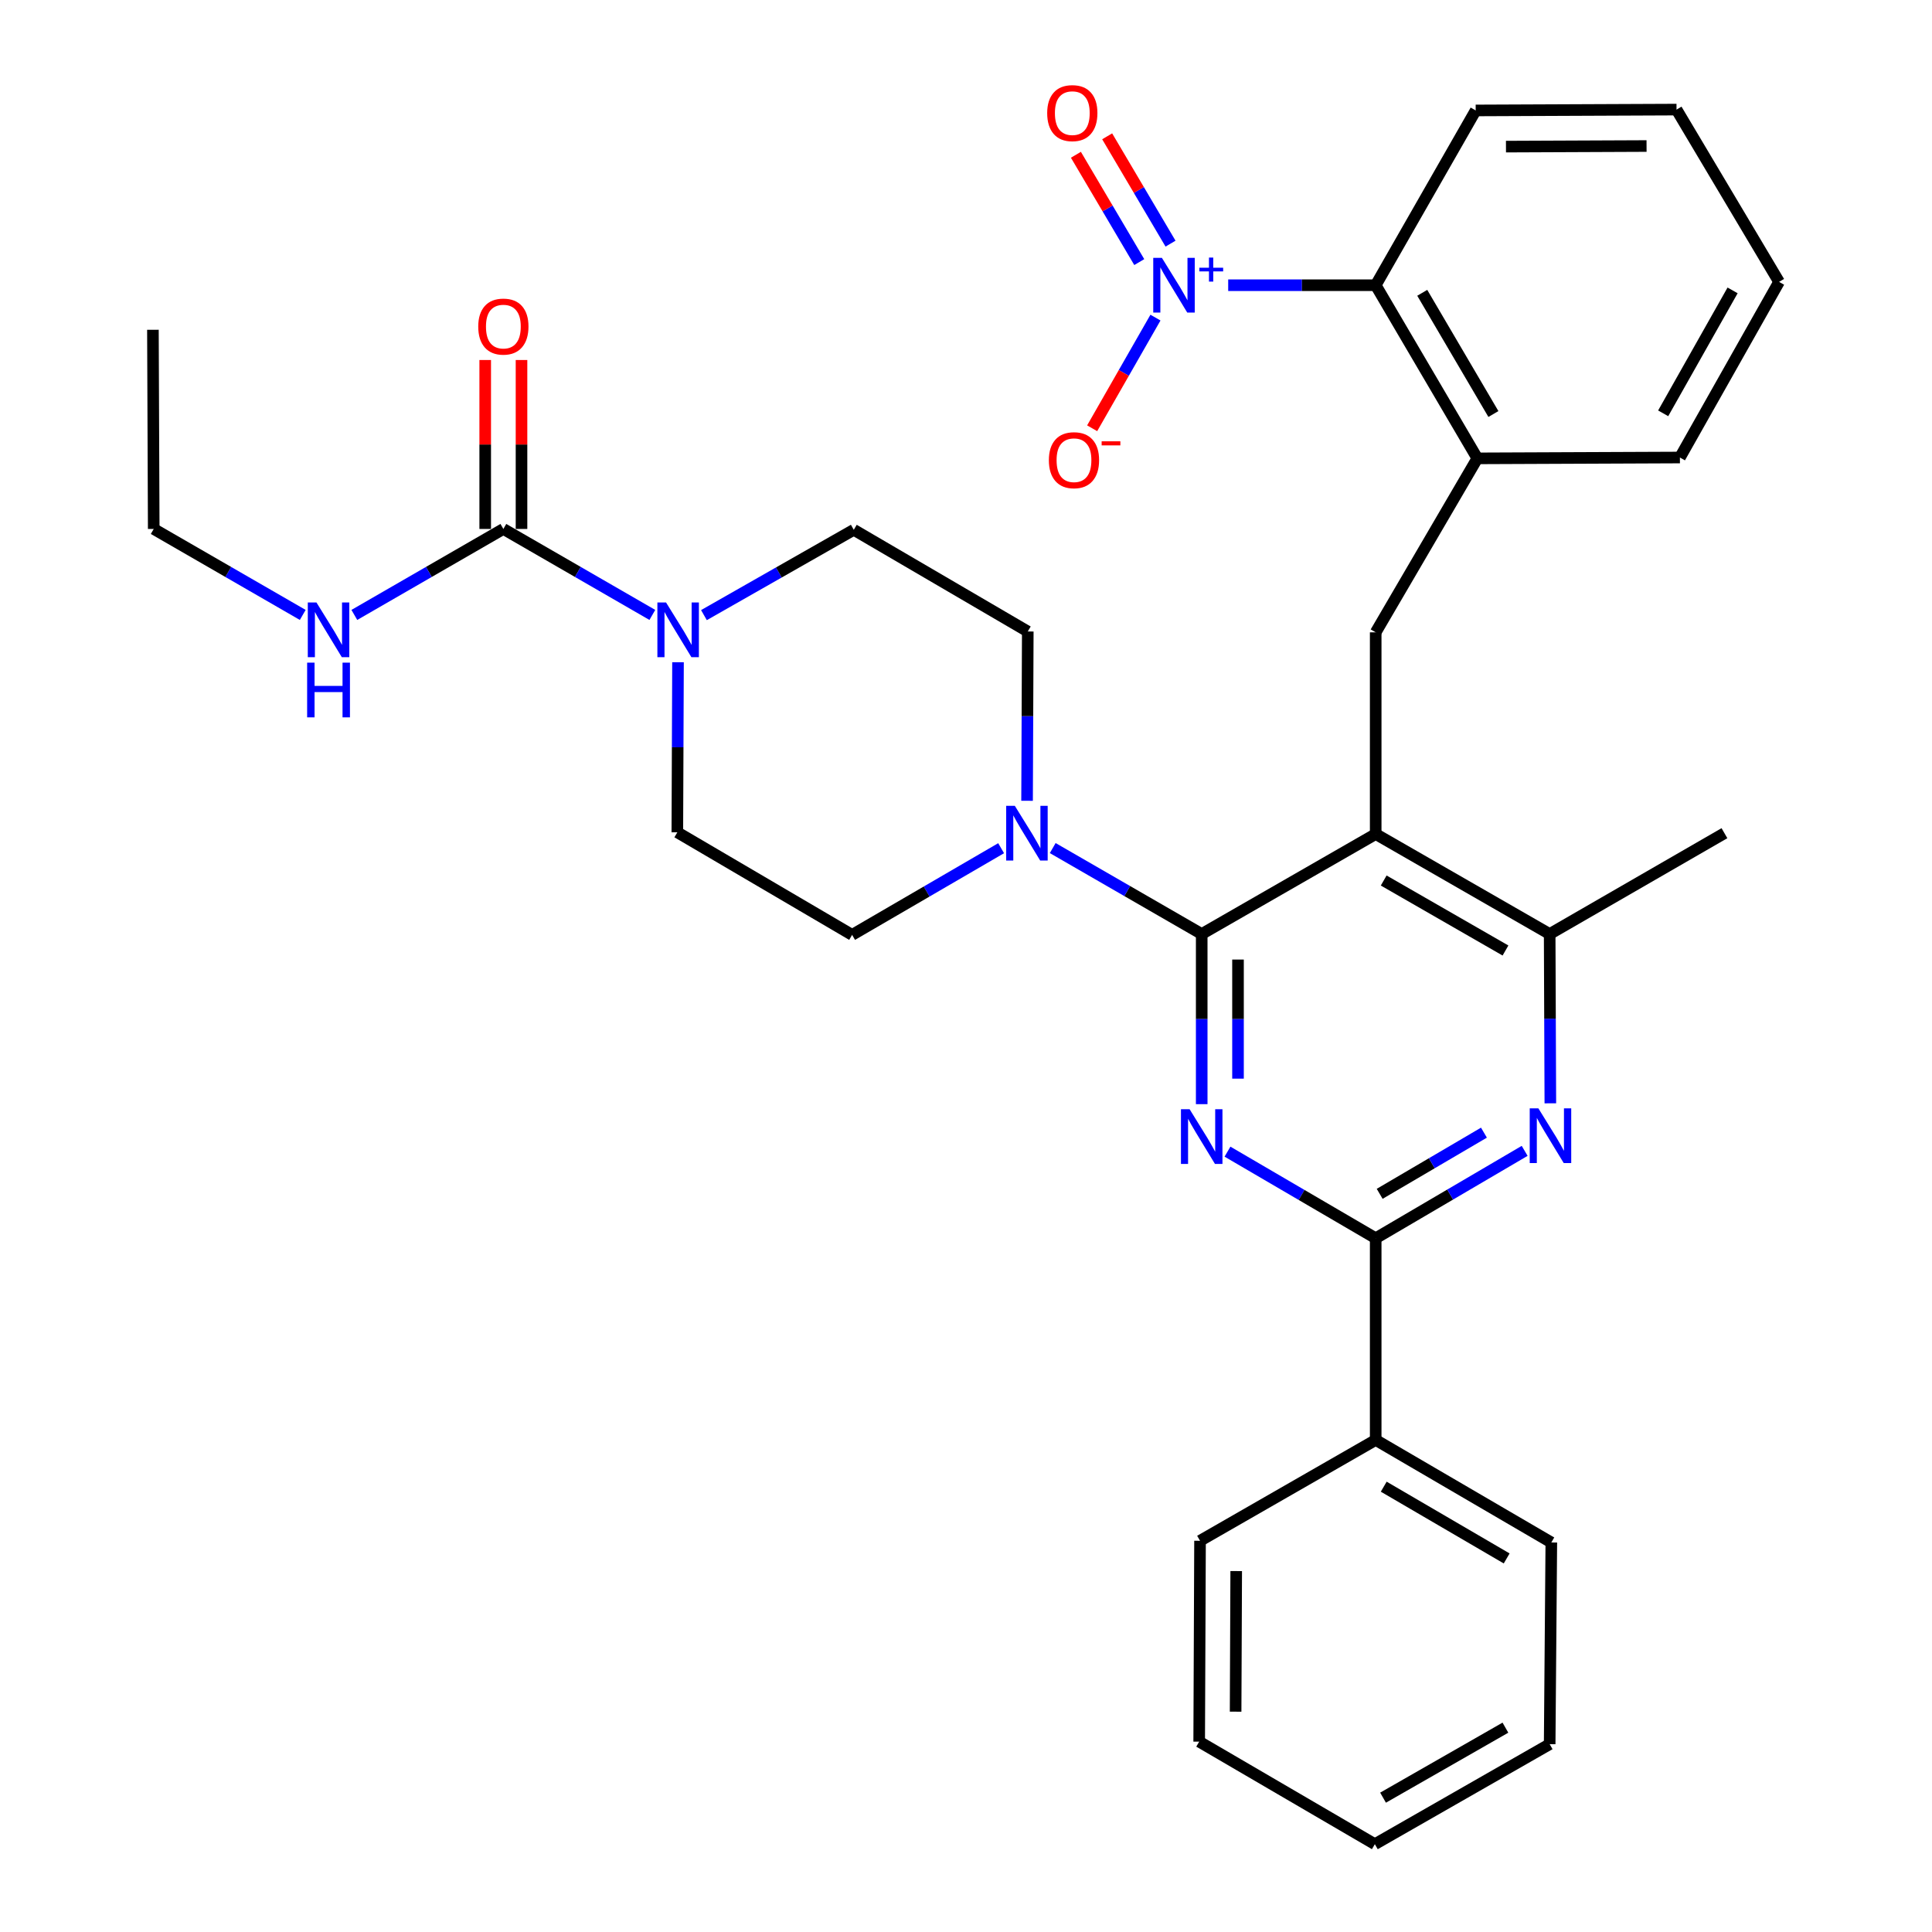 <?xml version='1.0' encoding='iso-8859-1'?>
<svg version='1.1' baseProfile='full'
              xmlns='http://www.w3.org/2000/svg'
                      xmlns:rdkit='http://www.rdkit.org/xml'
                      xmlns:xlink='http://www.w3.org/1999/xlink'
                  xml:space='preserve'
width='1000px' height='1000px' viewBox='0 0 1000 1000'>
<!-- END OF HEADER -->
<rect style='opacity:1.0;fill:#FFFFFF;stroke:none' width='1000' height='1000' x='0' y='0'> </rect>
<path class='bond-0' d='M 622.001,483.453 L 622.001,527.482' style='fill:none;fill-rule:evenodd;stroke:#000000;stroke-width:6px;stroke-linecap:butt;stroke-linejoin:miter;stroke-opacity:1' />
<path class='bond-0' d='M 622.001,527.482 L 622.001,571.511' style='fill:none;fill-rule:evenodd;stroke:#0000FF;stroke-width:6px;stroke-linecap:butt;stroke-linejoin:miter;stroke-opacity:1' />
<path class='bond-0' d='M 640.791,496.662 L 640.791,527.482' style='fill:none;fill-rule:evenodd;stroke:#000000;stroke-width:6px;stroke-linecap:butt;stroke-linejoin:miter;stroke-opacity:1' />
<path class='bond-0' d='M 640.791,527.482 L 640.791,558.303' style='fill:none;fill-rule:evenodd;stroke:#0000FF;stroke-width:6px;stroke-linecap:butt;stroke-linejoin:miter;stroke-opacity:1' />
<path class='bond-1' d='M 622.001,483.453 L 712.058,431.697' style='fill:none;fill-rule:evenodd;stroke:#000000;stroke-width:6px;stroke-linecap:butt;stroke-linejoin:miter;stroke-opacity:1' />
<path class='bond-5' d='M 622.001,483.453 L 583.444,461.207' style='fill:none;fill-rule:evenodd;stroke:#000000;stroke-width:6px;stroke-linecap:butt;stroke-linejoin:miter;stroke-opacity:1' />
<path class='bond-5' d='M 583.444,461.207 L 544.887,438.961' style='fill:none;fill-rule:evenodd;stroke:#0000FF;stroke-width:6px;stroke-linecap:butt;stroke-linejoin:miter;stroke-opacity:1' />
<path class='bond-2' d='M 635.348,596.092 L 673.703,618.504' style='fill:none;fill-rule:evenodd;stroke:#0000FF;stroke-width:6px;stroke-linecap:butt;stroke-linejoin:miter;stroke-opacity:1' />
<path class='bond-2' d='M 673.703,618.504 L 712.058,640.916' style='fill:none;fill-rule:evenodd;stroke:#000000;stroke-width:6px;stroke-linecap:butt;stroke-linejoin:miter;stroke-opacity:1' />
<path class='bond-7' d='M 712.058,431.697 L 802.105,483.453' style='fill:none;fill-rule:evenodd;stroke:#000000;stroke-width:6px;stroke-linecap:butt;stroke-linejoin:miter;stroke-opacity:1' />
<path class='bond-7' d='M 716.202,455.751 L 779.235,491.981' style='fill:none;fill-rule:evenodd;stroke:#000000;stroke-width:6px;stroke-linecap:butt;stroke-linejoin:miter;stroke-opacity:1' />
<path class='bond-9' d='M 712.058,431.697 L 712.058,327.296' style='fill:none;fill-rule:evenodd;stroke:#000000;stroke-width:6px;stroke-linecap:butt;stroke-linejoin:miter;stroke-opacity:1' />
<path class='bond-4' d='M 712.058,640.916 L 750.609,618.299' style='fill:none;fill-rule:evenodd;stroke:#000000;stroke-width:6px;stroke-linecap:butt;stroke-linejoin:miter;stroke-opacity:1' />
<path class='bond-4' d='M 750.609,618.299 L 789.161,595.683' style='fill:none;fill-rule:evenodd;stroke:#0000FF;stroke-width:6px;stroke-linecap:butt;stroke-linejoin:miter;stroke-opacity:1' />
<path class='bond-4' d='M 714.116,617.924 L 741.101,602.092' style='fill:none;fill-rule:evenodd;stroke:#000000;stroke-width:6px;stroke-linecap:butt;stroke-linejoin:miter;stroke-opacity:1' />
<path class='bond-4' d='M 741.101,602.092 L 768.087,586.26' style='fill:none;fill-rule:evenodd;stroke:#0000FF;stroke-width:6px;stroke-linecap:butt;stroke-linejoin:miter;stroke-opacity:1' />
<path class='bond-19' d='M 712.058,640.916 L 712.058,745.316' style='fill:none;fill-rule:evenodd;stroke:#000000;stroke-width:6px;stroke-linecap:butt;stroke-linejoin:miter;stroke-opacity:1' />
<path class='bond-3' d='M 635.712,147.63 L 673.885,147.63' style='fill:none;fill-rule:evenodd;stroke:#0000FF;stroke-width:6px;stroke-linecap:butt;stroke-linejoin:miter;stroke-opacity:1' />
<path class='bond-3' d='M 673.885,147.63 L 712.058,147.63' style='fill:none;fill-rule:evenodd;stroke:#000000;stroke-width:6px;stroke-linecap:butt;stroke-linejoin:miter;stroke-opacity:1' />
<path class='bond-12' d='M 598.066,164.396 L 581.682,193.034' style='fill:none;fill-rule:evenodd;stroke:#0000FF;stroke-width:6px;stroke-linecap:butt;stroke-linejoin:miter;stroke-opacity:1' />
<path class='bond-12' d='M 581.682,193.034 L 565.298,221.672' style='fill:none;fill-rule:evenodd;stroke:#FF0000;stroke-width:6px;stroke-linecap:butt;stroke-linejoin:miter;stroke-opacity:1' />
<path class='bond-13' d='M 605.861,126.106 L 589.465,98.331' style='fill:none;fill-rule:evenodd;stroke:#0000FF;stroke-width:6px;stroke-linecap:butt;stroke-linejoin:miter;stroke-opacity:1' />
<path class='bond-13' d='M 589.465,98.331 L 573.069,70.556' style='fill:none;fill-rule:evenodd;stroke:#FF0000;stroke-width:6px;stroke-linecap:butt;stroke-linejoin:miter;stroke-opacity:1' />
<path class='bond-13' d='M 589.68,135.658 L 573.284,107.883' style='fill:none;fill-rule:evenodd;stroke:#0000FF;stroke-width:6px;stroke-linecap:butt;stroke-linejoin:miter;stroke-opacity:1' />
<path class='bond-13' d='M 573.284,107.883 L 556.888,80.109' style='fill:none;fill-rule:evenodd;stroke:#FF0000;stroke-width:6px;stroke-linecap:butt;stroke-linejoin:miter;stroke-opacity:1' />
<path class='bond-33' d='M 802.456,571.074 L 802.28,527.264' style='fill:none;fill-rule:evenodd;stroke:#0000FF;stroke-width:6px;stroke-linecap:butt;stroke-linejoin:miter;stroke-opacity:1' />
<path class='bond-33' d='M 802.28,527.264 L 802.105,483.453' style='fill:none;fill-rule:evenodd;stroke:#000000;stroke-width:6px;stroke-linecap:butt;stroke-linejoin:miter;stroke-opacity:1' />
<path class='bond-14' d='M 518.179,439.028 L 479.615,461.46' style='fill:none;fill-rule:evenodd;stroke:#0000FF;stroke-width:6px;stroke-linecap:butt;stroke-linejoin:miter;stroke-opacity:1' />
<path class='bond-14' d='M 479.615,461.46 L 441.051,483.892' style='fill:none;fill-rule:evenodd;stroke:#000000;stroke-width:6px;stroke-linecap:butt;stroke-linejoin:miter;stroke-opacity:1' />
<path class='bond-15' d='M 531.607,414.488 L 531.791,370.673' style='fill:none;fill-rule:evenodd;stroke:#0000FF;stroke-width:6px;stroke-linecap:butt;stroke-linejoin:miter;stroke-opacity:1' />
<path class='bond-15' d='M 531.791,370.673 L 531.975,326.858' style='fill:none;fill-rule:evenodd;stroke:#000000;stroke-width:6px;stroke-linecap:butt;stroke-linejoin:miter;stroke-opacity:1' />
<path class='bond-6' d='M 260.539,273.786 L 299.096,296.036' style='fill:none;fill-rule:evenodd;stroke:#000000;stroke-width:6px;stroke-linecap:butt;stroke-linejoin:miter;stroke-opacity:1' />
<path class='bond-6' d='M 299.096,296.036 L 337.653,318.286' style='fill:none;fill-rule:evenodd;stroke:#0000FF;stroke-width:6px;stroke-linecap:butt;stroke-linejoin:miter;stroke-opacity:1' />
<path class='bond-18' d='M 269.934,273.786 L 269.934,230.062' style='fill:none;fill-rule:evenodd;stroke:#000000;stroke-width:6px;stroke-linecap:butt;stroke-linejoin:miter;stroke-opacity:1' />
<path class='bond-18' d='M 269.934,230.062 L 269.934,186.338' style='fill:none;fill-rule:evenodd;stroke:#FF0000;stroke-width:6px;stroke-linecap:butt;stroke-linejoin:miter;stroke-opacity:1' />
<path class='bond-18' d='M 251.144,273.786 L 251.144,230.062' style='fill:none;fill-rule:evenodd;stroke:#000000;stroke-width:6px;stroke-linecap:butt;stroke-linejoin:miter;stroke-opacity:1' />
<path class='bond-18' d='M 251.144,230.062 L 251.144,186.338' style='fill:none;fill-rule:evenodd;stroke:#FF0000;stroke-width:6px;stroke-linecap:butt;stroke-linejoin:miter;stroke-opacity:1' />
<path class='bond-20' d='M 260.539,273.786 L 221.972,296.037' style='fill:none;fill-rule:evenodd;stroke:#000000;stroke-width:6px;stroke-linecap:butt;stroke-linejoin:miter;stroke-opacity:1' />
<path class='bond-20' d='M 221.972,296.037 L 183.406,318.288' style='fill:none;fill-rule:evenodd;stroke:#0000FF;stroke-width:6px;stroke-linecap:butt;stroke-linejoin:miter;stroke-opacity:1' />
<path class='bond-21' d='M 802.105,483.453 L 892.57,431.258' style='fill:none;fill-rule:evenodd;stroke:#000000;stroke-width:6px;stroke-linecap:butt;stroke-linejoin:miter;stroke-opacity:1' />
<path class='bond-8' d='M 350.937,342.772 L 350.762,386.791' style='fill:none;fill-rule:evenodd;stroke:#0000FF;stroke-width:6px;stroke-linecap:butt;stroke-linejoin:miter;stroke-opacity:1' />
<path class='bond-8' d='M 350.762,386.791 L 350.586,430.809' style='fill:none;fill-rule:evenodd;stroke:#000000;stroke-width:6px;stroke-linecap:butt;stroke-linejoin:miter;stroke-opacity:1' />
<path class='bond-34' d='M 364.359,318.386 L 403.138,296.305' style='fill:none;fill-rule:evenodd;stroke:#0000FF;stroke-width:6px;stroke-linecap:butt;stroke-linejoin:miter;stroke-opacity:1' />
<path class='bond-34' d='M 403.138,296.305 L 441.917,274.224' style='fill:none;fill-rule:evenodd;stroke:#000000;stroke-width:6px;stroke-linecap:butt;stroke-linejoin:miter;stroke-opacity:1' />
<path class='bond-11' d='M 712.058,327.296 L 764.671,237.249' style='fill:none;fill-rule:evenodd;stroke:#000000;stroke-width:6px;stroke-linecap:butt;stroke-linejoin:miter;stroke-opacity:1' />
<path class='bond-10' d='M 712.058,147.63 L 764.671,237.249' style='fill:none;fill-rule:evenodd;stroke:#000000;stroke-width:6px;stroke-linecap:butt;stroke-linejoin:miter;stroke-opacity:1' />
<path class='bond-10' d='M 736.154,151.56 L 772.983,214.293' style='fill:none;fill-rule:evenodd;stroke:#000000;stroke-width:6px;stroke-linecap:butt;stroke-linejoin:miter;stroke-opacity:1' />
<path class='bond-23' d='M 712.058,147.63 L 763.815,57.166' style='fill:none;fill-rule:evenodd;stroke:#000000;stroke-width:6px;stroke-linecap:butt;stroke-linejoin:miter;stroke-opacity:1' />
<path class='bond-22' d='M 764.671,237.249 L 869.52,236.811' style='fill:none;fill-rule:evenodd;stroke:#000000;stroke-width:6px;stroke-linecap:butt;stroke-linejoin:miter;stroke-opacity:1' />
<path class='bond-17' d='M 441.051,483.892 L 350.586,430.809' style='fill:none;fill-rule:evenodd;stroke:#000000;stroke-width:6px;stroke-linecap:butt;stroke-linejoin:miter;stroke-opacity:1' />
<path class='bond-16' d='M 531.975,326.858 L 441.917,274.224' style='fill:none;fill-rule:evenodd;stroke:#000000;stroke-width:6px;stroke-linecap:butt;stroke-linejoin:miter;stroke-opacity:1' />
<path class='bond-24' d='M 712.058,745.316 L 802.961,798.378' style='fill:none;fill-rule:evenodd;stroke:#000000;stroke-width:6px;stroke-linecap:butt;stroke-linejoin:miter;stroke-opacity:1' />
<path class='bond-24' d='M 716.221,769.503 L 779.853,806.646' style='fill:none;fill-rule:evenodd;stroke:#000000;stroke-width:6px;stroke-linecap:butt;stroke-linejoin:miter;stroke-opacity:1' />
<path class='bond-25' d='M 712.058,745.316 L 621.134,797.511' style='fill:none;fill-rule:evenodd;stroke:#000000;stroke-width:6px;stroke-linecap:butt;stroke-linejoin:miter;stroke-opacity:1' />
<path class='bond-26' d='M 156.702,318.288 L 118.135,296.037' style='fill:none;fill-rule:evenodd;stroke:#0000FF;stroke-width:6px;stroke-linecap:butt;stroke-linejoin:miter;stroke-opacity:1' />
<path class='bond-26' d='M 118.135,296.037 L 79.569,273.786' style='fill:none;fill-rule:evenodd;stroke:#000000;stroke-width:6px;stroke-linecap:butt;stroke-linejoin:miter;stroke-opacity:1' />
<path class='bond-28' d='M 869.52,236.811 L 920.849,145.908' style='fill:none;fill-rule:evenodd;stroke:#000000;stroke-width:6px;stroke-linecap:butt;stroke-linejoin:miter;stroke-opacity:1' />
<path class='bond-28' d='M 860.858,213.936 L 896.788,150.304' style='fill:none;fill-rule:evenodd;stroke:#000000;stroke-width:6px;stroke-linecap:butt;stroke-linejoin:miter;stroke-opacity:1' />
<path class='bond-29' d='M 763.815,57.166 L 867.767,56.727' style='fill:none;fill-rule:evenodd;stroke:#000000;stroke-width:6px;stroke-linecap:butt;stroke-linejoin:miter;stroke-opacity:1' />
<path class='bond-29' d='M 779.487,75.89 L 852.253,75.583' style='fill:none;fill-rule:evenodd;stroke:#000000;stroke-width:6px;stroke-linecap:butt;stroke-linejoin:miter;stroke-opacity:1' />
<path class='bond-30' d='M 802.961,798.378 L 802.105,902.778' style='fill:none;fill-rule:evenodd;stroke:#000000;stroke-width:6px;stroke-linecap:butt;stroke-linejoin:miter;stroke-opacity:1' />
<path class='bond-31' d='M 621.134,797.511 L 620.696,901.473' style='fill:none;fill-rule:evenodd;stroke:#000000;stroke-width:6px;stroke-linecap:butt;stroke-linejoin:miter;stroke-opacity:1' />
<path class='bond-31' d='M 639.859,813.185 L 639.552,885.958' style='fill:none;fill-rule:evenodd;stroke:#000000;stroke-width:6px;stroke-linecap:butt;stroke-linejoin:miter;stroke-opacity:1' />
<path class='bond-27' d='M 79.569,273.786 L 79.151,170.69' style='fill:none;fill-rule:evenodd;stroke:#000000;stroke-width:6px;stroke-linecap:butt;stroke-linejoin:miter;stroke-opacity:1' />
<path class='bond-36' d='M 920.849,145.908 L 867.767,56.727' style='fill:none;fill-rule:evenodd;stroke:#000000;stroke-width:6px;stroke-linecap:butt;stroke-linejoin:miter;stroke-opacity:1' />
<path class='bond-35' d='M 802.105,902.778 L 711.62,954.545' style='fill:none;fill-rule:evenodd;stroke:#000000;stroke-width:6px;stroke-linecap:butt;stroke-linejoin:miter;stroke-opacity:1' />
<path class='bond-35' d='M 779.202,894.234 L 715.862,930.471' style='fill:none;fill-rule:evenodd;stroke:#000000;stroke-width:6px;stroke-linecap:butt;stroke-linejoin:miter;stroke-opacity:1' />
<path class='bond-32' d='M 620.696,901.473 L 711.62,954.545' style='fill:none;fill-rule:evenodd;stroke:#000000;stroke-width:6px;stroke-linecap:butt;stroke-linejoin:miter;stroke-opacity:1' />
<path  class='atom-1' d='M 615.741 574.132
L 625.021 589.132
Q 625.941 590.612, 627.421 593.292
Q 628.901 595.972, 628.981 596.132
L 628.981 574.132
L 632.741 574.132
L 632.741 602.452
L 628.861 602.452
L 618.901 586.052
Q 617.741 584.132, 616.501 581.932
Q 615.301 579.732, 614.941 579.052
L 614.941 602.452
L 611.261 602.452
L 611.261 574.132
L 615.741 574.132
' fill='#0000FF'/>
<path  class='atom-4' d='M 601.398 133.47
L 610.678 148.47
Q 611.598 149.95, 613.078 152.63
Q 614.558 155.31, 614.638 155.47
L 614.638 133.47
L 618.398 133.47
L 618.398 161.79
L 614.518 161.79
L 604.558 145.39
Q 603.398 143.47, 602.158 141.27
Q 600.958 139.07, 600.598 138.39
L 600.598 161.79
L 596.918 161.79
L 596.918 133.47
L 601.398 133.47
' fill='#0000FF'/>
<path  class='atom-4' d='M 620.774 138.575
L 625.763 138.575
L 625.763 133.321
L 627.981 133.321
L 627.981 138.575
L 633.102 138.575
L 633.102 140.476
L 627.981 140.476
L 627.981 145.756
L 625.763 145.756
L 625.763 140.476
L 620.774 140.476
L 620.774 138.575
' fill='#0000FF'/>
<path  class='atom-5' d='M 796.263 573.684
L 805.543 588.684
Q 806.463 590.164, 807.943 592.844
Q 809.423 595.524, 809.503 595.684
L 809.503 573.684
L 813.263 573.684
L 813.263 602.004
L 809.383 602.004
L 799.423 585.604
Q 798.263 583.684, 797.023 581.484
Q 795.823 579.284, 795.463 578.604
L 795.463 602.004
L 791.783 602.004
L 791.783 573.684
L 796.263 573.684
' fill='#0000FF'/>
<path  class='atom-6' d='M 525.276 417.098
L 534.556 432.098
Q 535.476 433.578, 536.956 436.258
Q 538.436 438.938, 538.516 439.098
L 538.516 417.098
L 542.276 417.098
L 542.276 445.418
L 538.396 445.418
L 528.436 429.018
Q 527.276 427.098, 526.036 424.898
Q 524.836 422.698, 524.476 422.018
L 524.476 445.418
L 520.796 445.418
L 520.796 417.098
L 525.276 417.098
' fill='#0000FF'/>
<path  class='atom-9' d='M 344.744 311.831
L 354.024 326.831
Q 354.944 328.311, 356.424 330.991
Q 357.904 333.671, 357.984 333.831
L 357.984 311.831
L 361.744 311.831
L 361.744 340.151
L 357.864 340.151
L 347.904 323.751
Q 346.744 321.831, 345.504 319.631
Q 344.304 317.431, 343.944 316.751
L 343.944 340.151
L 340.264 340.151
L 340.264 311.831
L 344.744 311.831
' fill='#0000FF'/>
<path  class='atom-13' d='M 542.891 238.196
Q 542.891 231.396, 546.251 227.596
Q 549.611 223.796, 555.891 223.796
Q 562.171 223.796, 565.531 227.596
Q 568.891 231.396, 568.891 238.196
Q 568.891 245.076, 565.491 248.996
Q 562.091 252.876, 555.891 252.876
Q 549.651 252.876, 546.251 248.996
Q 542.891 245.116, 542.891 238.196
M 555.891 249.676
Q 560.211 249.676, 562.531 246.796
Q 564.891 243.876, 564.891 238.196
Q 564.891 232.636, 562.531 229.836
Q 560.211 226.996, 555.891 226.996
Q 551.571 226.996, 549.211 229.796
Q 546.891 232.596, 546.891 238.196
Q 546.891 243.916, 549.211 246.796
Q 551.571 249.676, 555.891 249.676
' fill='#FF0000'/>
<path  class='atom-13' d='M 570.211 228.418
L 579.899 228.418
L 579.899 230.53
L 570.211 230.53
L 570.211 228.418
' fill='#FF0000'/>
<path  class='atom-14' d='M 542.024 58.55
Q 542.024 51.75, 545.384 47.95
Q 548.744 44.15, 555.024 44.15
Q 561.304 44.15, 564.664 47.95
Q 568.024 51.75, 568.024 58.55
Q 568.024 65.43, 564.624 69.35
Q 561.224 73.23, 555.024 73.23
Q 548.784 73.23, 545.384 69.35
Q 542.024 65.47, 542.024 58.55
M 555.024 70.03
Q 559.344 70.03, 561.664 67.15
Q 564.024 64.23, 564.024 58.55
Q 564.024 52.99, 561.664 50.19
Q 559.344 47.35, 555.024 47.35
Q 550.704 47.35, 548.344 50.15
Q 546.024 52.95, 546.024 58.55
Q 546.024 64.27, 548.344 67.15
Q 550.704 70.03, 555.024 70.03
' fill='#FF0000'/>
<path  class='atom-19' d='M 247.539 169.037
Q 247.539 162.237, 250.899 158.437
Q 254.259 154.637, 260.539 154.637
Q 266.819 154.637, 270.179 158.437
Q 273.539 162.237, 273.539 169.037
Q 273.539 175.917, 270.139 179.837
Q 266.739 183.717, 260.539 183.717
Q 254.299 183.717, 250.899 179.837
Q 247.539 175.957, 247.539 169.037
M 260.539 180.517
Q 264.859 180.517, 267.179 177.637
Q 269.539 174.717, 269.539 169.037
Q 269.539 163.477, 267.179 160.677
Q 264.859 157.837, 260.539 157.837
Q 256.219 157.837, 253.859 160.637
Q 251.539 163.437, 251.539 169.037
Q 251.539 174.757, 253.859 177.637
Q 256.219 180.517, 260.539 180.517
' fill='#FF0000'/>
<path  class='atom-21' d='M 163.794 311.831
L 173.074 326.831
Q 173.994 328.311, 175.474 330.991
Q 176.954 333.671, 177.034 333.831
L 177.034 311.831
L 180.794 311.831
L 180.794 340.151
L 176.914 340.151
L 166.954 323.751
Q 165.794 321.831, 164.554 319.631
Q 163.354 317.431, 162.994 316.751
L 162.994 340.151
L 159.314 340.151
L 159.314 311.831
L 163.794 311.831
' fill='#0000FF'/>
<path  class='atom-21' d='M 158.974 342.983
L 162.814 342.983
L 162.814 355.023
L 177.294 355.023
L 177.294 342.983
L 181.134 342.983
L 181.134 371.303
L 177.294 371.303
L 177.294 358.223
L 162.814 358.223
L 162.814 371.303
L 158.974 371.303
L 158.974 342.983
' fill='#0000FF'/>
</svg>
